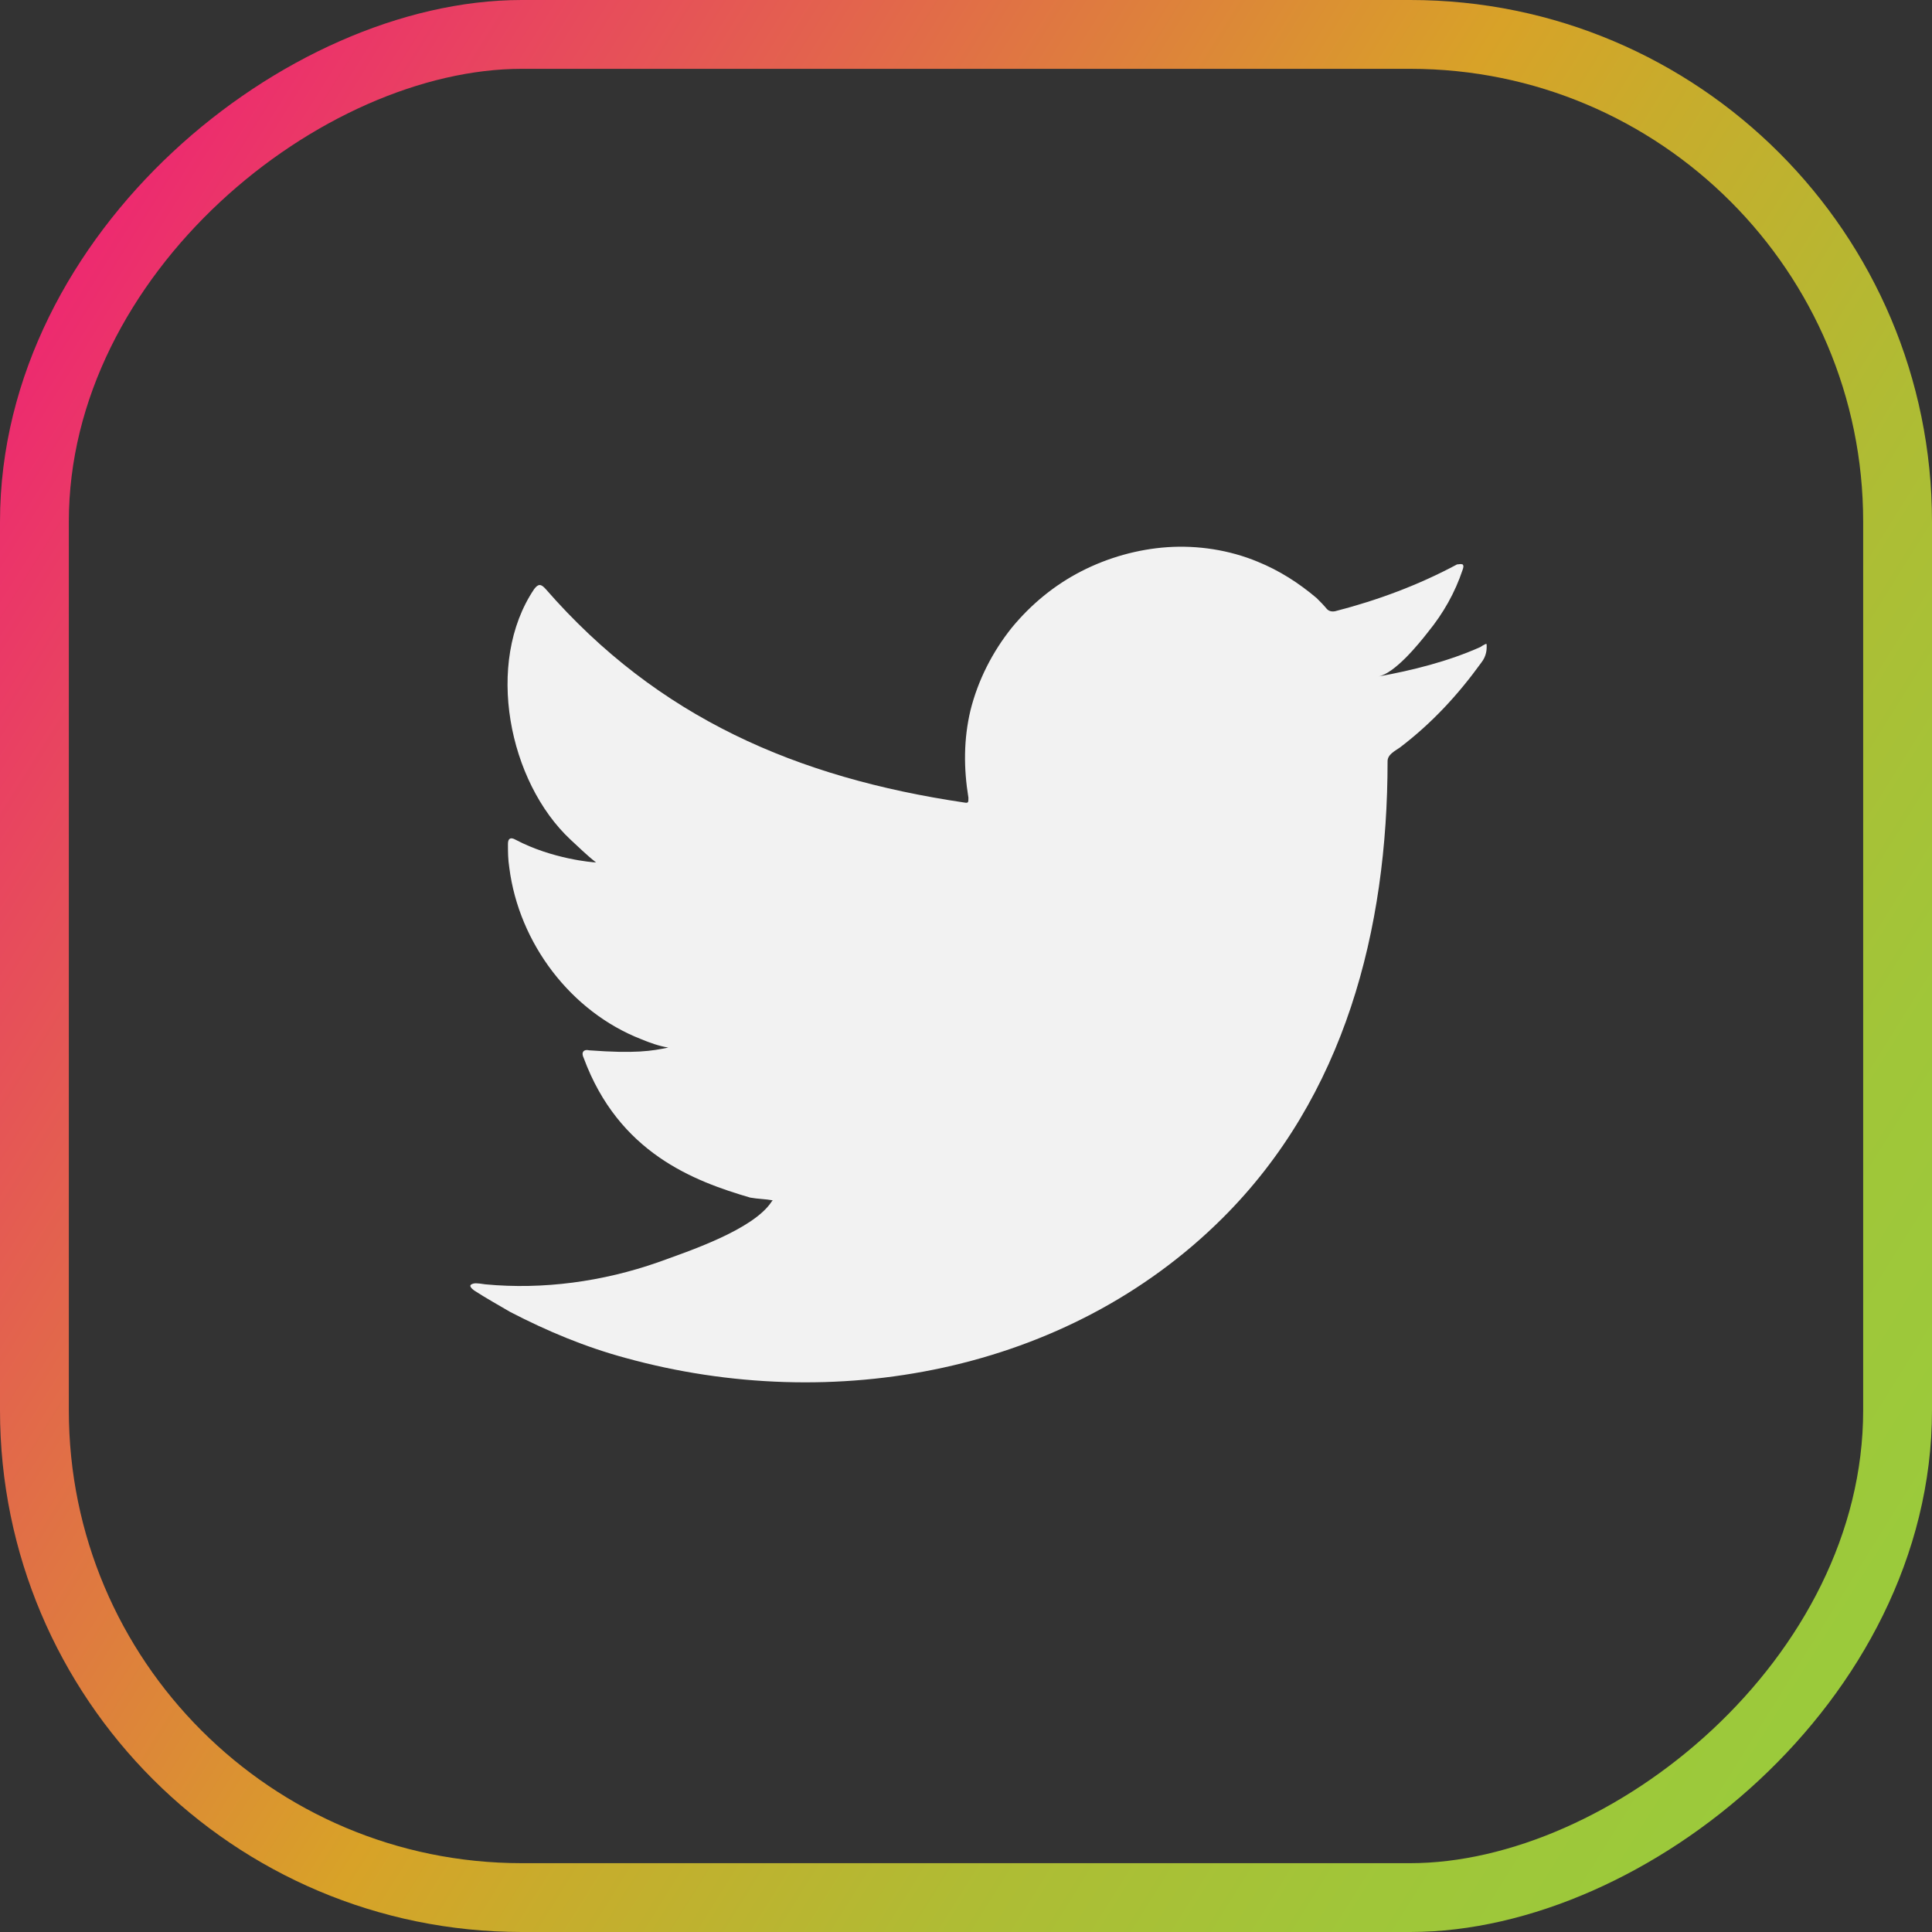 <?xml version="1.0" encoding="UTF-8"?>
<svg id="Layer_2" data-name="Layer 2" xmlns="http://www.w3.org/2000/svg" xmlns:xlink="http://www.w3.org/1999/xlink" viewBox="0 0 28.07 28.07">
  <rect x="0" y="0" width="28.07" height="28.07" fill="#333333" stroke="none"/>
  <defs>
    <linearGradient id="linear-gradient" x1=".07" y1="5.31" x2="28" y2="22.76" gradientTransform="translate(0 28.07) rotate(-90)" gradientUnits="userSpaceOnUse">
      <stop offset="0" stop-color="#ed2970"/>
      <stop offset=".48" stop-color="#d8a228"/>
      <stop offset=".56" stop-color="#c8ac2c"/>
      <stop offset=".72" stop-color="#afbc34"/>
      <stop offset=".87" stop-color="#a0c639"/>
      <stop offset=".99" stop-color="#9bca3b"/>
    </linearGradient>
  </defs>
  <g id="ALL_CONTENT" data-name="ALL CONTENT">
    <g>
      <rect x=".5" y=".5" width="27.07" height="27.07" rx="7.08" ry="7.08" transform="translate(28.07 0) rotate(90)" style="fill: none; stroke: url(#linear-gradient); stroke-miterlimit: 10;"/>
      <path d="M21.51,9.4c-.47.21-.99.34-1.49.43.24-.04.59-.47.73-.65.22-.27.39-.57.5-.9.01-.03.02-.06,0-.08-.03-.01-.05,0-.08,0-.56.3-1.15.52-1.77.68-.05.01-.09,0-.12-.03-.05-.06-.1-.11-.15-.16-.26-.22-.54-.4-.86-.53-.41-.17-.87-.24-1.31-.21-.43.03-.86.15-1.25.35-.39.2-.73.48-1.01.82-.28.35-.49.76-.6,1.2-.1.42-.1.84-.03,1.27,0,.07,0,.08-.06.07-2.43-.36-4.45-1.23-6.08-3.1-.07-.08-.11-.08-.17,0-.72,1.07-.37,2.8.53,3.64.12.11.24.23.37.33-.05,0-.64-.05-1.17-.33-.07-.04-.11-.02-.11.06,0,.12,0,.22.02.35.14,1.09.89,2.09,1.92,2.49.12.05.26.1.39.12-.24.05-.48.09-1.15.04-.08-.02-.12.03-.08.11.51,1.38,1.6,1.79,2.42,2.03.11.02.22.02.33.04,0,0-.01,0-.02.02-.27.41-1.21.72-1.65.88-.8.28-1.67.4-2.51.32-.13-.02-.16-.02-.2,0-.04.02,0,.06.04.09.17.11.35.21.52.31.54.28,1.09.51,1.68.67,3.01.83,6.41.22,8.67-2.03,1.78-1.77,2.4-4.2,2.4-6.64,0-.1.11-.15.18-.2.46-.35.84-.76,1.18-1.23.08-.1.08-.2.08-.24h0c0-.05,0-.04-.06-.01Z" style="fill: #f2f2f2; stroke-width: 0px;"/>
    </g>
  </g>
</svg>